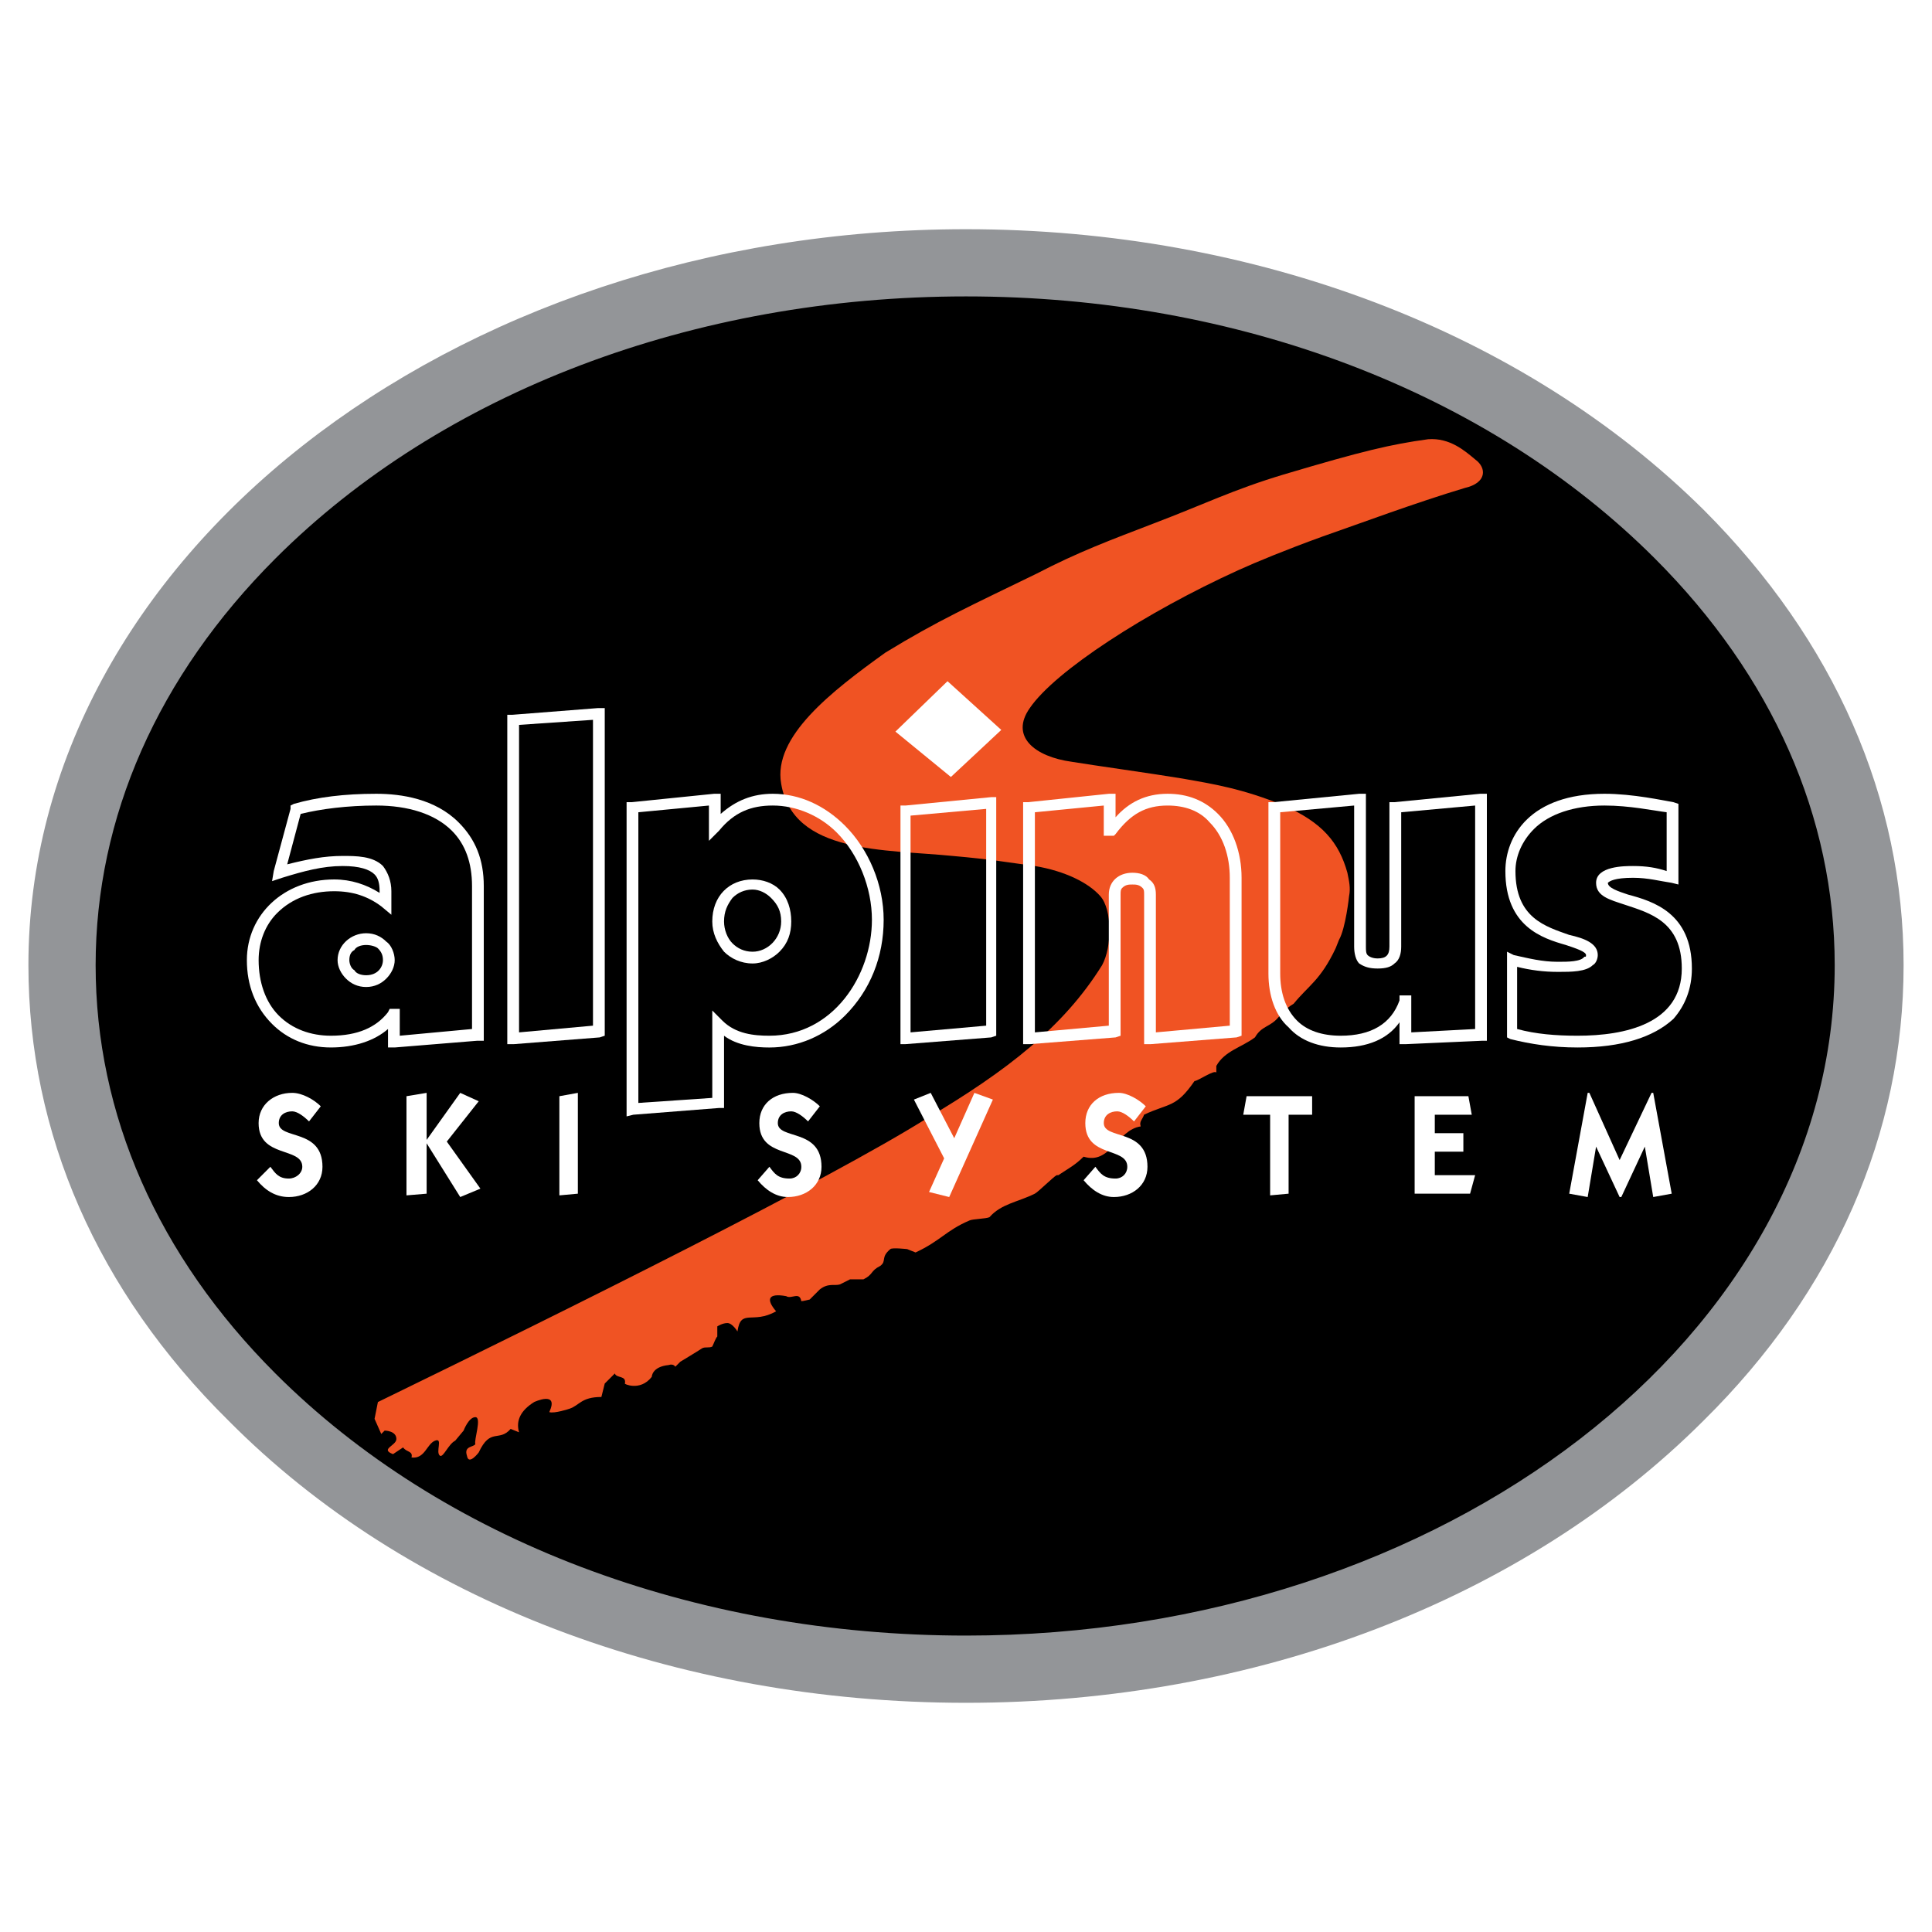 <?xml version="1.0" encoding="utf-8"?>
<!-- Generator: Adobe Illustrator 13.0.0, SVG Export Plug-In . SVG Version: 6.00 Build 14576)  -->
<!DOCTYPE svg PUBLIC "-//W3C//DTD SVG 1.0//EN" "http://www.w3.org/TR/2001/REC-SVG-20010904/DTD/svg10.dtd">
<svg version="1.0" id="Layer_1" xmlns="http://www.w3.org/2000/svg" xmlns:xlink="http://www.w3.org/1999/xlink" x="0px" y="0px"
	 width="192.756px" height="192.756px" viewBox="0 0 192.756 192.756" enable-background="new 0 0 192.756 192.756"
	 xml:space="preserve">
<g>
	<polygon fill-rule="evenodd" clip-rule="evenodd" fill="#FFFFFF" points="0,0 192.756,0 192.756,192.756 0,192.756 0,0 	"/>
	<path fill-rule="evenodd" clip-rule="evenodd" d="M96.378,166.535c49.79,0,90.19-31.516,90.19-70.241
		c0-38.725-40.4-70.074-90.19-70.074c-49.789,0-90.19,31.349-90.19,70.074C6.188,135.02,46.589,166.535,96.378,166.535
		L96.378,166.535z"/>
	<path fill-rule="evenodd" clip-rule="evenodd" fill="#939598" d="M96.378,169.889c28.835,0,55.657-10.227,73.595-28.164
		c13.076-12.908,19.949-28.666,19.949-45.431c0-16.596-6.873-32.354-19.949-45.43c-17.938-17.771-44.76-27.996-73.595-27.996
		c-51.633,0-93.543,33.025-93.543,73.426c0,16.765,6.874,32.522,19.949,45.431C40.554,159.662,67.376,169.889,96.378,169.889
		L96.378,169.889z M9.541,96.294c0-14.752,6.203-28.834,17.937-40.569c16.597-16.597,41.743-26.152,68.9-26.152
		c27.157,0,52.136,9.555,68.733,26.152c11.734,11.735,17.938,25.816,17.938,40.569c0,36.882-38.893,66.888-86.671,66.888
		c-27.158,0-52.304-9.555-68.9-26.15C15.743,125.295,9.541,111.215,9.541,96.294L9.541,96.294z"/>
	<path fill-rule="evenodd" clip-rule="evenodd" fill="#F05323" d="M147.174,45.834c-1.006-0.838-2.516-2.179-4.695-2.011
		c-3.688,0.503-6.537,1.173-14.416,3.52c-5.029,1.509-8.047,3.018-12.908,4.862c-4.359,1.677-7.545,2.85-11.734,5.029
		c-6.539,3.185-9.892,4.694-15.089,7.879c-5.364,3.855-11.232,8.382-10.394,13.076c1.173,7.041,10.394,6.538,17.099,7.208
		c3.856,0.335,5.7,0.671,8.215,1.006c3.018,0.503,5.363,1.676,6.537,3.018c1.174,1.341,1.174,5.029,0.168,6.873
		c-3.855,6.202-9.555,10.562-17.435,15.255c-9.891,6.203-35.54,18.943-54.818,28.332l-0.335,1.676l0.67,1.51l0.335-0.336
		c0,0,1.173,0,1.173,0.838c0,0.67-1.676,1.006-0.335,1.51l1.006-0.672c0.335,0.504,1.005,0.336,0.838,1.006
		c1.341,0.168,1.509-1.34,2.347-1.676c0.838-0.336,0,1.174,0.503,1.508c0.335,0.168,0.838-1.172,1.509-1.508l0.838-1.006
		c0,0,0.503-1.342,1.174-1.342c0.67,0-0.168,2.348,0,2.684c-0.168,0.334-1.174,0.166-0.838,1.172
		c0.167,1.006,1.173-0.334,1.173-0.334c1.173-2.516,2.012-1.006,3.185-2.348l0.838,0.336c-0.335-1.174,0.168-2.18,1.509-3.018
		c0,0,2.515-1.174,1.509,1.006c0.503,0.168,2.012-0.336,2.012-0.336c1.006-0.336,1.173-1.174,3.185-1.174l0.335-1.34l1.006-1.006
		c0.167,0.502,1.173,0.166,1.006,1.006c-0.168,0,1.509,0.838,2.682-0.672c0,0,0-1.006,1.676-1.174
		c0.503-0.166,0.67,0.168,0.67,0.168l0.503-0.502c0,0,1.676-1.006,2.179-1.342c0.335-0.168,0.671,0,1.006-0.168
		c0.167-0.334,0.335-0.838,0.502-1.006v-1.006c0,0,0.503-0.334,1.006-0.334c0.503,0,1.006,0.838,1.006,0.838
		c0.335-2.348,1.508-0.672,3.855-2.012c-1.006-1.174-0.838-1.844,1.006-1.51c0.503,0.336,1.341-0.502,1.509,0.504
		c0.168,0,0.838-0.168,0.838-0.168l1.006-1.006c0.838-0.67,1.509-0.336,2.011-0.502l1.006-0.504h1.341
		c1.006-0.502,0.671-0.838,1.677-1.342c0.67-0.502,0-0.838,1.005-1.676c0.167-0.168,1.677,0,1.677,0l0.838,0.336
		c2.515-1.174,3.018-2.18,5.365-3.186c0.335-0.168,1.677-0.168,2.011-0.336c1.174-1.34,2.85-1.508,4.527-2.346
		c0.334-0.168,1.844-1.678,2.18-1.846h0.166c1.006-0.67,1.678-1.004,2.516-1.844c2.682,0.84,3.352-2.682,5.699-3.018
		c-0.168-0.502,0.168-0.67,0.336-1.172c2.514-1.174,3.186-0.672,5.029-3.354c0.334,0,2.012-1.174,2.178-0.838v-0.672
		c0.84-1.508,2.516-1.844,3.857-2.85c0.67-1.172,1.508-1.006,2.346-2.012c0.504-0.502,0.672-0.838,1.51-1.34
		c1.508-1.846,2.682-2.348,4.191-5.533l0.334-0.838c0.672-1.173,1.006-4.358,1.006-4.358c0.168-0.838,0-1.509-0.168-2.347
		c-0.838-3.018-2.514-5.029-6.369-6.706c-4.023-1.676-7.209-2.179-10.059-2.682c-3.018-0.503-9.053-1.341-11.064-1.677
		c-3.688-0.503-6.203-2.515-4.191-5.364c2.516-3.688,11.566-9.556,20.787-13.747c1.844-0.838,4.695-2.012,8.383-3.353
		c3.855-1.341,9.221-3.353,14.25-4.862C148.346,48.181,148.346,46.672,147.174,45.834L147.174,45.834z"/>
	<path fill-rule="evenodd" clip-rule="evenodd" fill="#FFFFFF" d="M26.975,116.41c0.503,0.672,0.838,1.174,1.844,1.174
		c0.67,0,1.341-0.502,1.341-1.174c0-2.012-4.359-0.838-4.359-4.357c0-1.844,1.509-3.018,3.353-3.018c1.006,0,2.179,0.67,2.85,1.34
		l-1.173,1.51c-0.503-0.504-1.173-1.006-1.676-1.006c-0.67,0-1.341,0.336-1.341,1.174c0,1.676,4.359,0.502,4.359,4.357
		c0,1.844-1.509,3.018-3.353,3.018c-1.341,0-2.347-0.67-3.185-1.676L26.975,116.41L26.975,116.41z"/>
	<polygon fill-rule="evenodd" clip-rule="evenodd" fill="#FFFFFF" points="45.918,109.035 47.762,109.873 44.577,113.896 
		47.93,118.59 45.918,119.428 42.565,114.064 42.565,114.064 42.565,119.094 40.554,119.262 40.554,109.369 42.565,109.035 
		42.565,113.729 42.565,113.729 45.918,109.035 	"/>
	<polygon fill-rule="evenodd" clip-rule="evenodd" fill="#FFFFFF" points="55.809,119.262 55.809,109.369 57.653,109.035 
		57.653,119.094 55.809,119.262 	"/>
	<path fill-rule="evenodd" clip-rule="evenodd" fill="#FFFFFF" d="M76.764,116.41c0.503,0.672,0.838,1.174,2.012,1.174
		c0.67,0,1.173-0.502,1.173-1.174c0-2.012-4.191-0.838-4.191-4.357c0-1.844,1.341-3.018,3.353-3.018c0.838,0,2.012,0.67,2.683,1.34
		l-1.174,1.51c-0.502-0.504-1.173-1.006-1.676-1.006c-0.67,0-1.341,0.336-1.341,1.174c0,1.676,4.359,0.502,4.359,4.357
		c0,1.844-1.509,3.018-3.353,3.018c-1.173,0-2.179-0.67-3.017-1.676L76.764,116.41L76.764,116.41z"/>
	<polygon fill-rule="evenodd" clip-rule="evenodd" fill="#FFFFFF" points="91.181,109.705 92.857,109.035 95.205,113.561 
		97.216,109.035 99.061,109.705 94.702,119.428 92.69,118.926 94.199,115.572 91.181,109.705 	"/>
	<path fill-rule="evenodd" clip-rule="evenodd" fill="#FFFFFF" d="M109.287,116.41c0.502,0.672,0.838,1.174,2.012,1.174
		c0.67,0,1.172-0.502,1.172-1.174c0-2.012-4.189-0.838-4.189-4.357c0-1.844,1.34-3.018,3.352-3.018c0.838,0,2.012,0.67,2.682,1.34
		l-1.172,1.51c-0.504-0.504-1.174-1.006-1.678-1.006c-0.67,0-1.34,0.336-1.34,1.174c0,1.676,4.357,0.502,4.357,4.357
		c0,1.844-1.508,3.018-3.352,3.018c-1.174,0-2.18-0.67-3.018-1.676L109.287,116.41L109.287,116.41z"/>
	<polygon fill-rule="evenodd" clip-rule="evenodd" fill="#FFFFFF" points="124.373,109.369 130.912,109.369 130.912,111.215 
		128.564,111.215 128.564,119.094 126.721,119.262 126.721,111.215 124.039,111.215 124.373,109.369 	"/>
	<polygon fill-rule="evenodd" clip-rule="evenodd" fill="#FFFFFF" points="141.139,119.094 141.139,109.369 146.502,109.369 
		146.838,111.215 143.15,111.215 143.15,113.059 146,113.059 146,114.902 143.15,114.902 143.15,117.248 147.174,117.248 
		146.67,119.094 141.139,119.094 	"/>
	<polygon fill-rule="evenodd" clip-rule="evenodd" fill="#FFFFFF" points="156.561,119.094 158.404,109.035 158.572,109.035 
		161.59,115.74 164.775,109.035 164.943,109.035 166.787,119.094 164.943,119.428 164.105,114.398 164.105,114.398 161.758,119.428 
		161.59,119.428 159.242,114.398 159.242,114.398 158.404,119.428 156.561,119.094 	"/>
	<polygon fill-rule="evenodd" clip-rule="evenodd" fill="#FFFFFF" points="89.337,72.992 94.534,67.963 99.898,72.825 
		94.869,77.519 89.337,72.992 	"/>
	<path fill-rule="evenodd" clip-rule="evenodd" fill="#FFFFFF" d="M37.537,79.195c-3.186,0-5.868,0.335-8.215,1.006l-0.335,0.167
		v0.335l-1.676,6.203l-0.167,1.005l1.006-0.335c2.179-0.67,4.023-1.173,6.035-1.173c1.676,0,2.682,0.335,3.185,0.838
		c0.335,0.335,0.503,0.838,0.503,1.676v0.167c-1.341-0.838-2.85-1.341-4.526-1.341c-5.029,0-8.717,3.521-8.717,8.047
		c0,2.514,0.838,4.693,2.515,6.371c1.509,1.508,3.521,2.346,5.868,2.346c2.347,0,4.358-0.67,5.699-1.844v1.342v0.502h0.671
		l8.214-0.67h0.67v-0.67V88.415c0-2.682-0.838-4.694-2.515-6.37C43.403,79.698,40.051,79.195,37.537,79.195L37.537,79.195z
		 M47.092,102.664l-7.208,0.67v-2.012v-0.67h-0.67l0,0h-0.335l-0.168,0.336c-1.173,1.508-3.017,2.346-5.699,2.346
		c-2.012,0-3.856-0.67-5.197-2.012c-1.341-1.34-2.012-3.352-2.012-5.531c0-1.844,0.671-3.521,1.844-4.694
		c1.509-1.509,3.521-2.179,5.7-2.179c1.844,0,3.353,0.503,4.694,1.508l1.006,0.838v-1.173v-1.173c0-1.006-0.335-1.844-0.838-2.515
		c-1.005-1.006-2.682-1.006-4.023-1.006c-1.844,0-3.521,0.335-5.532,0.838l1.341-5.029c2.011-0.503,4.694-0.838,7.544-0.838
		c3.185,0,5.867,0.838,7.543,2.515c1.341,1.341,2.012,3.185,2.012,5.532V102.664L47.092,102.664z"/>
	<path fill-rule="evenodd" clip-rule="evenodd" fill="#FFFFFF" d="M36.53,93.109c-1.508,0-2.85,1.173-2.85,2.682
		c0,0.671,0.335,1.342,0.838,1.844c0.503,0.504,1.174,0.838,2.012,0.838c0.838,0,1.509-0.334,2.012-0.838
		c0.503-0.502,0.838-1.173,0.838-1.844s-0.335-1.509-0.838-1.844C38.039,93.444,37.369,93.109,36.53,93.109L36.53,93.109z
		 M36.53,97.3c-0.503,0-1.005-0.167-1.173-0.503c-0.335-0.167-0.503-0.67-0.503-1.006c0-0.503,0.168-0.838,0.503-1.006
		c0.168-0.335,0.67-0.503,1.173-0.503s1.006,0.168,1.174,0.335c0.335,0.335,0.502,0.67,0.502,1.173
		C38.207,96.462,37.704,97.3,36.53,97.3L36.53,97.3z"/>
	<path fill-rule="evenodd" clip-rule="evenodd" fill="#FFFFFF" d="M51.115,71.315h-0.503v0.503v31.852v0.504h0.671l8.55-0.672
		l0.503-0.168v-0.502V71.148v-0.503h-0.671L51.115,71.315L51.115,71.315z M59.162,71.818v30.512L51.786,103V72.321L59.162,71.818
		L59.162,71.818z"/>
	<path fill-rule="evenodd" clip-rule="evenodd" fill="#FFFFFF" d="M77.099,79.195c-2.012,0-3.688,0.67-5.197,2.012v-1.341v-0.67
		h-0.67l-8.214,0.838h-0.503v0.503v30.175v0.67l0.67-0.166l8.55-0.672h0.503v-0.502v-6.707c1.341,1.008,3.185,1.174,4.526,1.174
		c2.85,0,5.532-1.174,7.544-3.186c2.515-2.514,3.855-5.867,3.855-9.555c0-3.521-1.509-7.041-3.855-9.388
		C82.296,80.368,79.782,79.195,77.099,79.195L77.099,79.195z M76.764,103.334c-1.509,0-3.353-0.166-4.694-1.508l-1.005-1.006v1.342
		v7.375l-7.376,0.504V81.039l7.041-0.67v2.179v1.341l1.006-1.006c1.509-1.844,3.185-2.515,5.364-2.515
		c2.347,0,4.694,1.006,6.371,2.682c2.179,2.179,3.521,5.532,3.521,8.717C86.99,97.3,83.134,103.334,76.764,103.334L76.764,103.334z"
		/>
	<path fill-rule="evenodd" clip-rule="evenodd" fill="#FFFFFF" d="M75.087,87.744c-2.347,0-4.023,1.677-4.023,4.191
		c0,1.173,0.502,2.179,1.173,3.017c0.67,0.671,1.676,1.174,2.85,1.174c1.006,0,2.012-0.503,2.683-1.174
		c0.838-0.838,1.173-1.844,1.173-3.017c0-1.174-0.335-2.347-1.173-3.186C77.099,88.08,76.093,87.744,75.087,87.744L75.087,87.744z
		 M75.087,94.953c-0.838,0-1.508-0.335-2.011-0.838c-0.503-0.503-0.838-1.341-0.838-2.179c0-1.006,0.335-1.677,0.838-2.347
		c0.503-0.503,1.173-0.838,2.011-0.838c0.671,0,1.341,0.335,1.844,0.838c0.67,0.67,1.006,1.341,1.006,2.347
		C77.938,93.612,76.596,94.953,75.087,94.953L75.087,94.953z"/>
	<path fill-rule="evenodd" clip-rule="evenodd" fill="#FFFFFF" d="M90.343,80.368H89.84v0.503v22.799v0.504h0.503l8.549-0.672
		l0.502-0.168v-0.502V80.201v-0.67h-0.502L90.343,80.368L90.343,80.368z M98.391,80.703v21.627L90.846,103V81.374L98.391,80.703
		L98.391,80.703z"/>
	<path fill-rule="evenodd" clip-rule="evenodd" fill="#FFFFFF" d="M116.494,79.195c-2.18,0-3.855,0.838-5.195,2.347v-1.676v-0.67
		h-0.672l-8.047,0.838h-0.502v0.503v23.134v0.504h0.67l8.551-0.672l0.502-0.168v-0.502V89.253c0-0.335,0-0.503,0.168-0.67
		c0.336-0.335,0.67-0.335,1.006-0.335s0.67,0,1.006,0.335c0.168,0.167,0.168,0.335,0.168,0.67v14.417v0.504h0.67l8.549-0.672
		l0.504-0.168v-0.502V87.577c0-2.515-0.838-4.861-2.348-6.37C120.184,79.865,118.506,79.195,116.494,79.195L116.494,79.195z
		 M122.697,102.33l-7.375,0.67V89.253c0-0.67-0.168-1.173-0.672-1.509c-0.336-0.502-1.006-0.67-1.676-0.67
		c-1.342,0-2.348,0.838-2.348,2.179v13.077l-7.375,0.67V81.039l6.873-0.67v2.515v0.502h0.502h0.168h0.336l0.168-0.167
		c1.508-2.011,3.016-2.85,5.195-2.85c1.678,0,3.186,0.503,4.191,1.676c1.342,1.341,2.012,3.353,2.012,5.532V102.33L122.697,102.33z"
		/>
	<path fill-rule="evenodd" clip-rule="evenodd" fill="#FFFFFF" d="M139.127,80.033h-0.504v0.503V94.45
		c0,0.838-0.336,1.173-1.174,1.173c-0.502,0-0.838-0.168-1.006-0.335c-0.166-0.168-0.166-0.503-0.166-0.838V79.865v-0.67h-0.672
		l-8.549,0.838h-0.504v0.503v16.597c0,2.18,0.672,4.189,2.012,5.363c1.174,1.342,3.018,2.012,5.197,2.012
		c2.682,0,4.693-0.838,5.867-2.514v1.676v0.504h0.67l7.545-0.336h0.502v-0.67V79.865v-0.67h-0.67L139.127,80.033L139.127,80.033z
		 M133.762,103.334c-1.844,0-3.354-0.502-4.359-1.508c-1.172-1.174-1.676-2.85-1.676-4.693V81.039l7.377-0.67V94.45
		c0,0.67,0.166,1.341,0.502,1.676c0.504,0.335,1.006,0.503,1.844,0.503s1.342-0.167,1.678-0.503c0.502-0.335,0.67-1.006,0.67-1.676
		V81.039l7.377-0.67v22.296L140.803,103v-3.018v-0.67h-0.67l0,0h-0.504v0.502C138.791,102.162,136.779,103.334,133.762,103.334
		L133.762,103.334z"/>
	<path fill-rule="evenodd" clip-rule="evenodd" fill="#FFFFFF" d="M162.428,89.253c-1.006-0.335-2.012-0.67-2.012-1.173l0,0
		c0.168-0.168,0.672-0.503,2.516-0.503c1.508,0,2.682,0.335,3.855,0.503l0.67,0.167v-0.67v-6.874v-0.502l-0.502-0.168
		c-1.006-0.167-4.023-0.838-6.873-0.838c-7.377,0-9.891,4.19-9.891,7.711c0,5.532,3.688,6.706,6.033,7.376
		c1.006,0.335,2.014,0.67,2.014,1.006c0,0.167,0,0.167-0.168,0.167c-0.336,0.503-1.678,0.503-2.516,0.503h-0.168
		c-1.508,0-2.85-0.335-4.357-0.67l-0.672-0.335v0.838v7.377v0.334l0.336,0.168c2.012,0.504,4.191,0.838,6.705,0.838
		c4.359,0,7.545-1.006,9.557-2.85c1.174-1.34,1.844-3.018,1.844-5.029C168.799,91.097,164.943,89.924,162.428,89.253L162.428,89.253
		z M157.398,103.334c-2.178,0-4.189-0.166-6.035-0.67v-6.202c1.342,0.335,2.684,0.502,4.023,0.502h0.168c1.174,0,2.684,0,3.354-0.67
		c0.334-0.167,0.502-0.67,0.502-1.006c0-1.173-1.34-1.676-2.85-2.012c-2.348-0.838-5.363-1.676-5.363-6.37
		c0-1.509,0.67-3.018,1.844-4.191c1.508-1.509,4.023-2.347,7.041-2.347c2.514,0,4.861,0.503,6.201,0.67v5.868
		c-1.006-0.335-2.012-0.503-3.352-0.503c-0.838,0-3.689,0-3.689,1.676c0,1.341,1.342,1.676,2.852,2.179
		c2.514,0.838,5.699,1.677,5.699,6.371C167.793,102.162,162.094,103.334,157.398,103.334L157.398,103.334z"/>
</g>
</svg>
